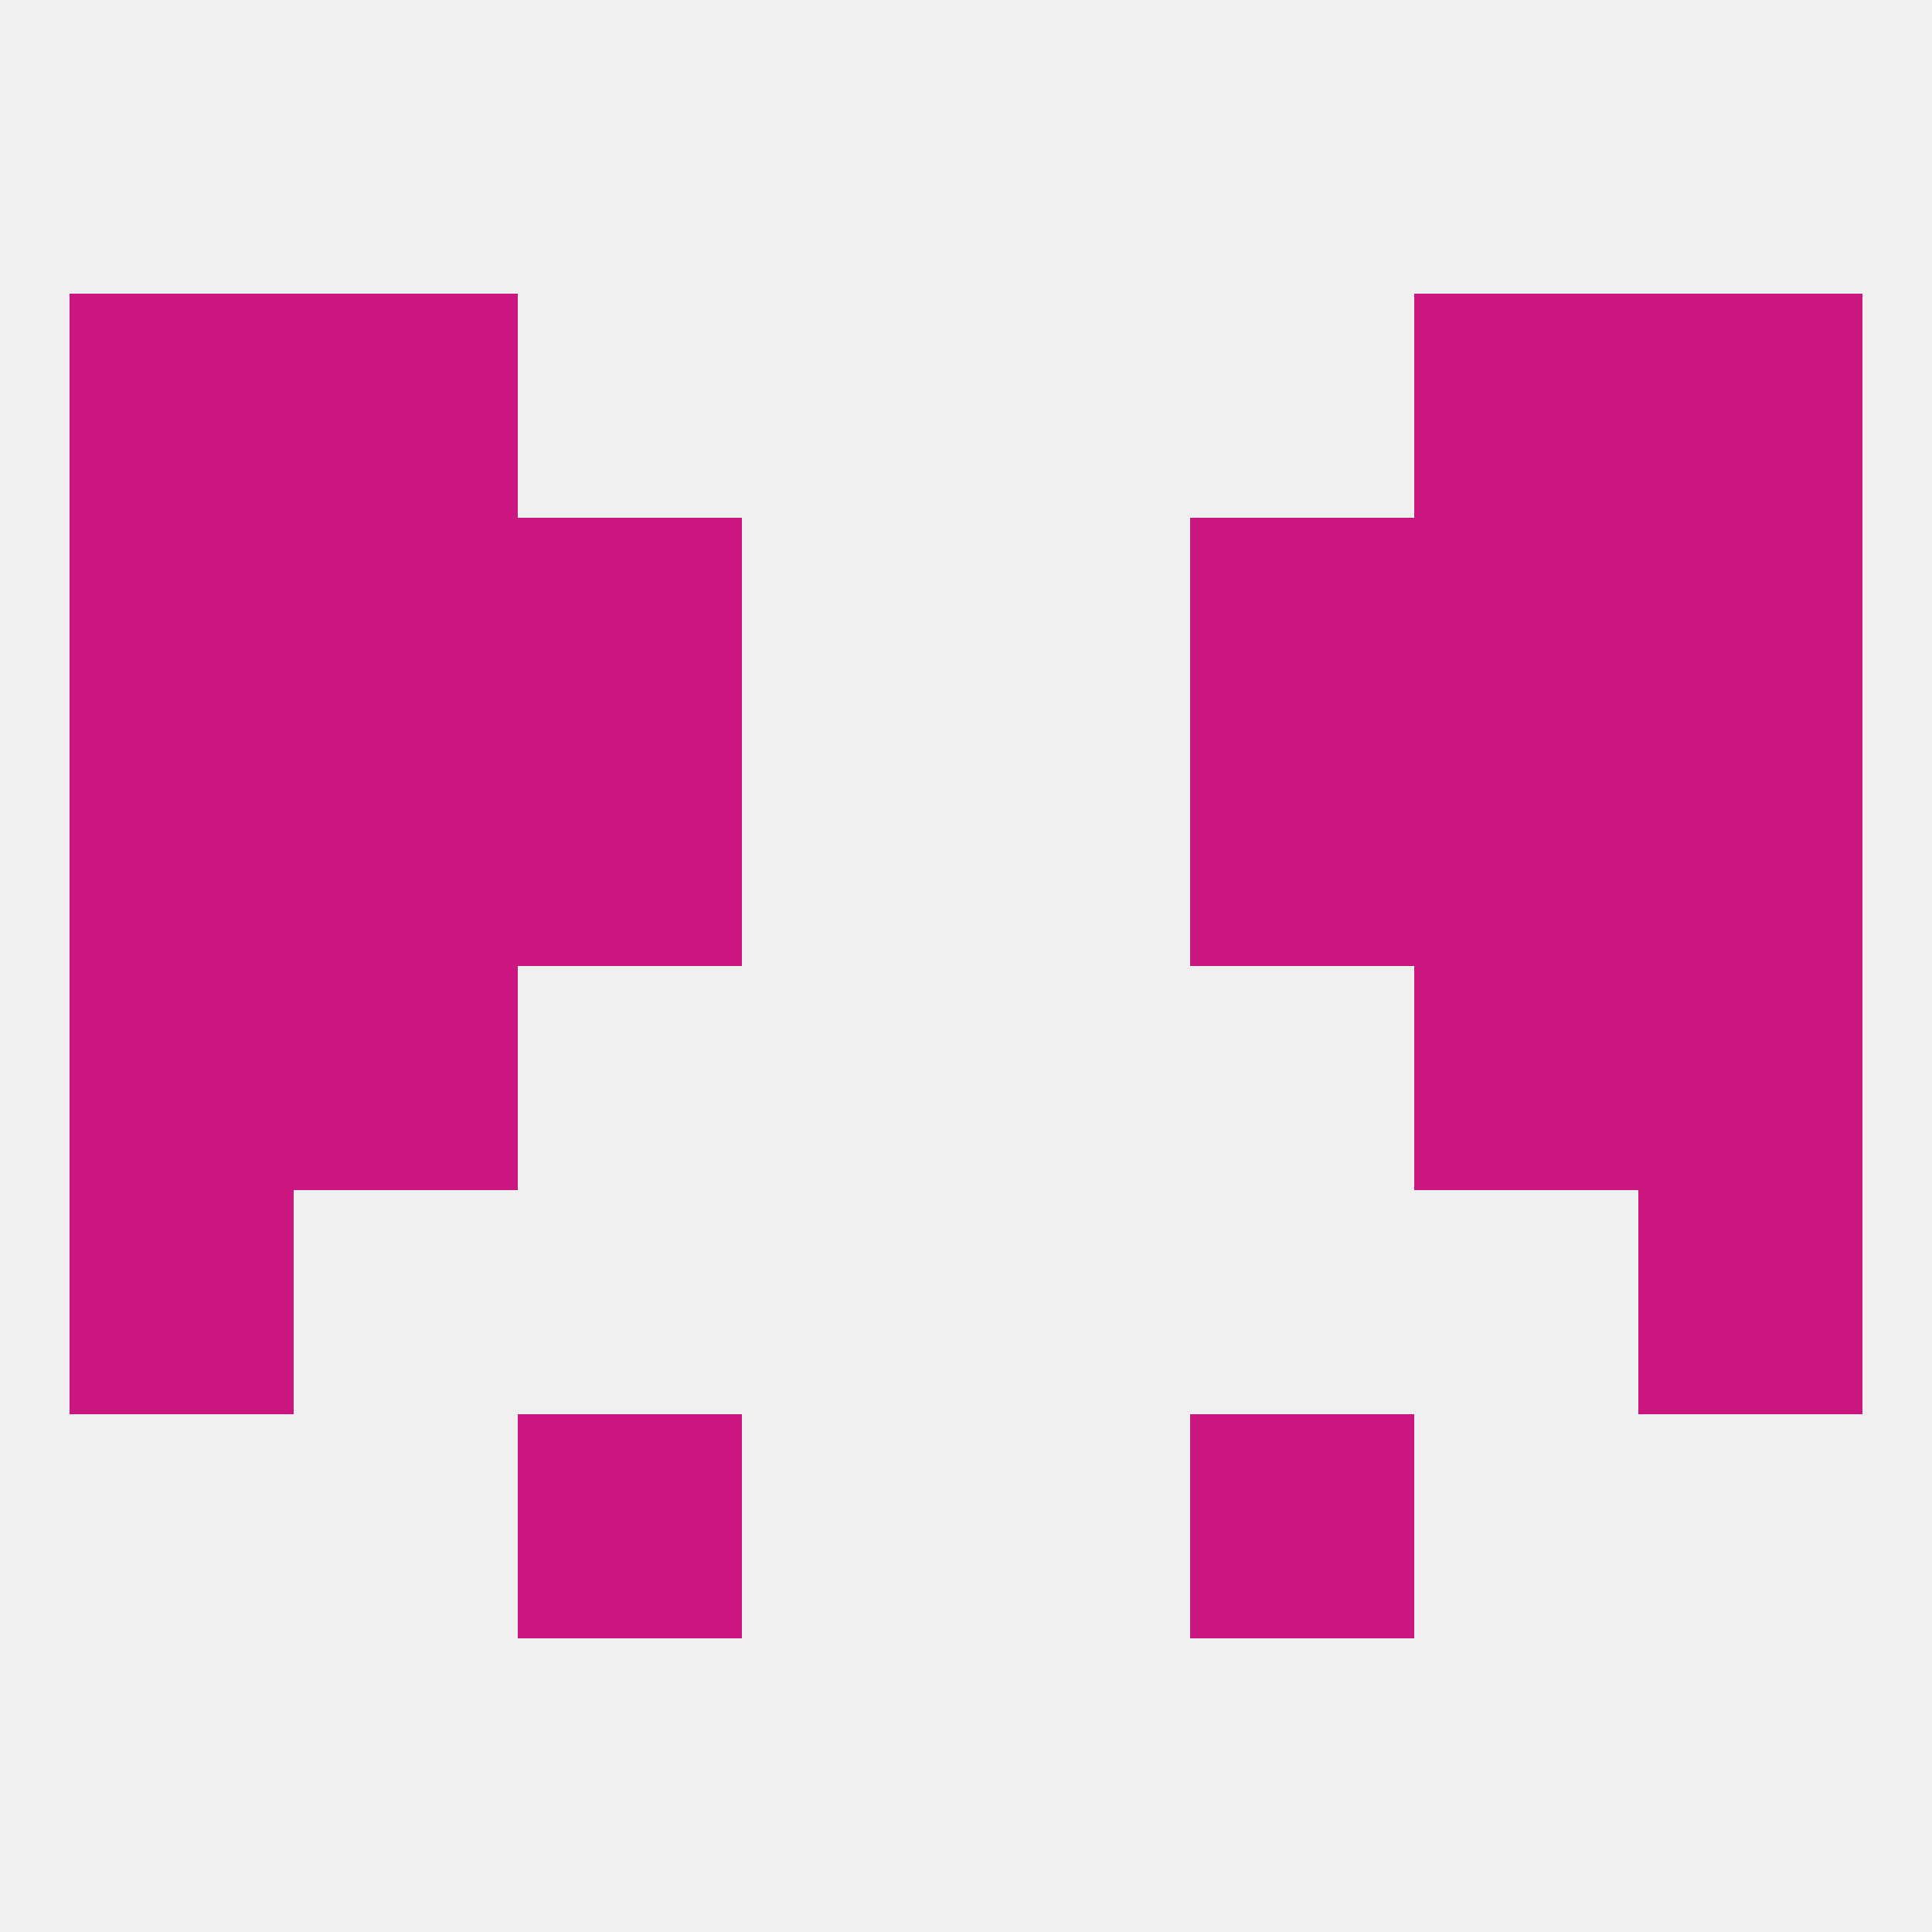 
<!--   <?xml version="1.0"?> -->
<svg version="1.1" baseprofile="full" xmlns="http://www.w3.org/2000/svg" xmlns:xlink="http://www.w3.org/1999/xlink" xmlns:ev="http://www.w3.org/2001/xml-events" width="250" height="250" viewBox="0 0 250 250" >
	<rect width="100%" height="100%" fill="rgba(240,240,240,255)"/>

	<rect x="212" y="125" width="29" height="29" fill="rgba(203,21,127,255)"/>
	<rect x="38" y="125" width="29" height="29" fill="rgba(203,21,127,255)"/>
	<rect x="183" y="125" width="29" height="29" fill="rgba(203,21,127,255)"/>
	<rect x="9" y="125" width="29" height="29" fill="rgba(203,21,127,255)"/>
	<rect x="9" y="154" width="29" height="29" fill="rgba(203,21,127,255)"/>
	<rect x="212" y="154" width="29" height="29" fill="rgba(203,21,127,255)"/>
	<rect x="67" y="183" width="29" height="29" fill="rgba(203,21,127,255)"/>
	<rect x="154" y="183" width="29" height="29" fill="rgba(203,21,127,255)"/>
	<rect x="212" y="96" width="29" height="29" fill="rgba(203,21,127,255)"/>
	<rect x="38" y="96" width="29" height="29" fill="rgba(203,21,127,255)"/>
	<rect x="183" y="96" width="29" height="29" fill="rgba(203,21,127,255)"/>
	<rect x="67" y="96" width="29" height="29" fill="rgba(203,21,127,255)"/>
	<rect x="154" y="96" width="29" height="29" fill="rgba(203,21,127,255)"/>
	<rect x="9" y="96" width="29" height="29" fill="rgba(203,21,127,255)"/>
	<rect x="9" y="67" width="29" height="29" fill="rgba(203,21,127,255)"/>
	<rect x="212" y="67" width="29" height="29" fill="rgba(203,21,127,255)"/>
	<rect x="38" y="67" width="29" height="29" fill="rgba(203,21,127,255)"/>
	<rect x="183" y="67" width="29" height="29" fill="rgba(203,21,127,255)"/>
	<rect x="67" y="67" width="29" height="29" fill="rgba(203,21,127,255)"/>
	<rect x="154" y="67" width="29" height="29" fill="rgba(203,21,127,255)"/>
	<rect x="183" y="38" width="29" height="29" fill="rgba(203,21,127,255)"/>
	<rect x="9" y="38" width="29" height="29" fill="rgba(203,21,127,255)"/>
	<rect x="212" y="38" width="29" height="29" fill="rgba(203,21,127,255)"/>
	<rect x="38" y="38" width="29" height="29" fill="rgba(203,21,127,255)"/>
</svg>